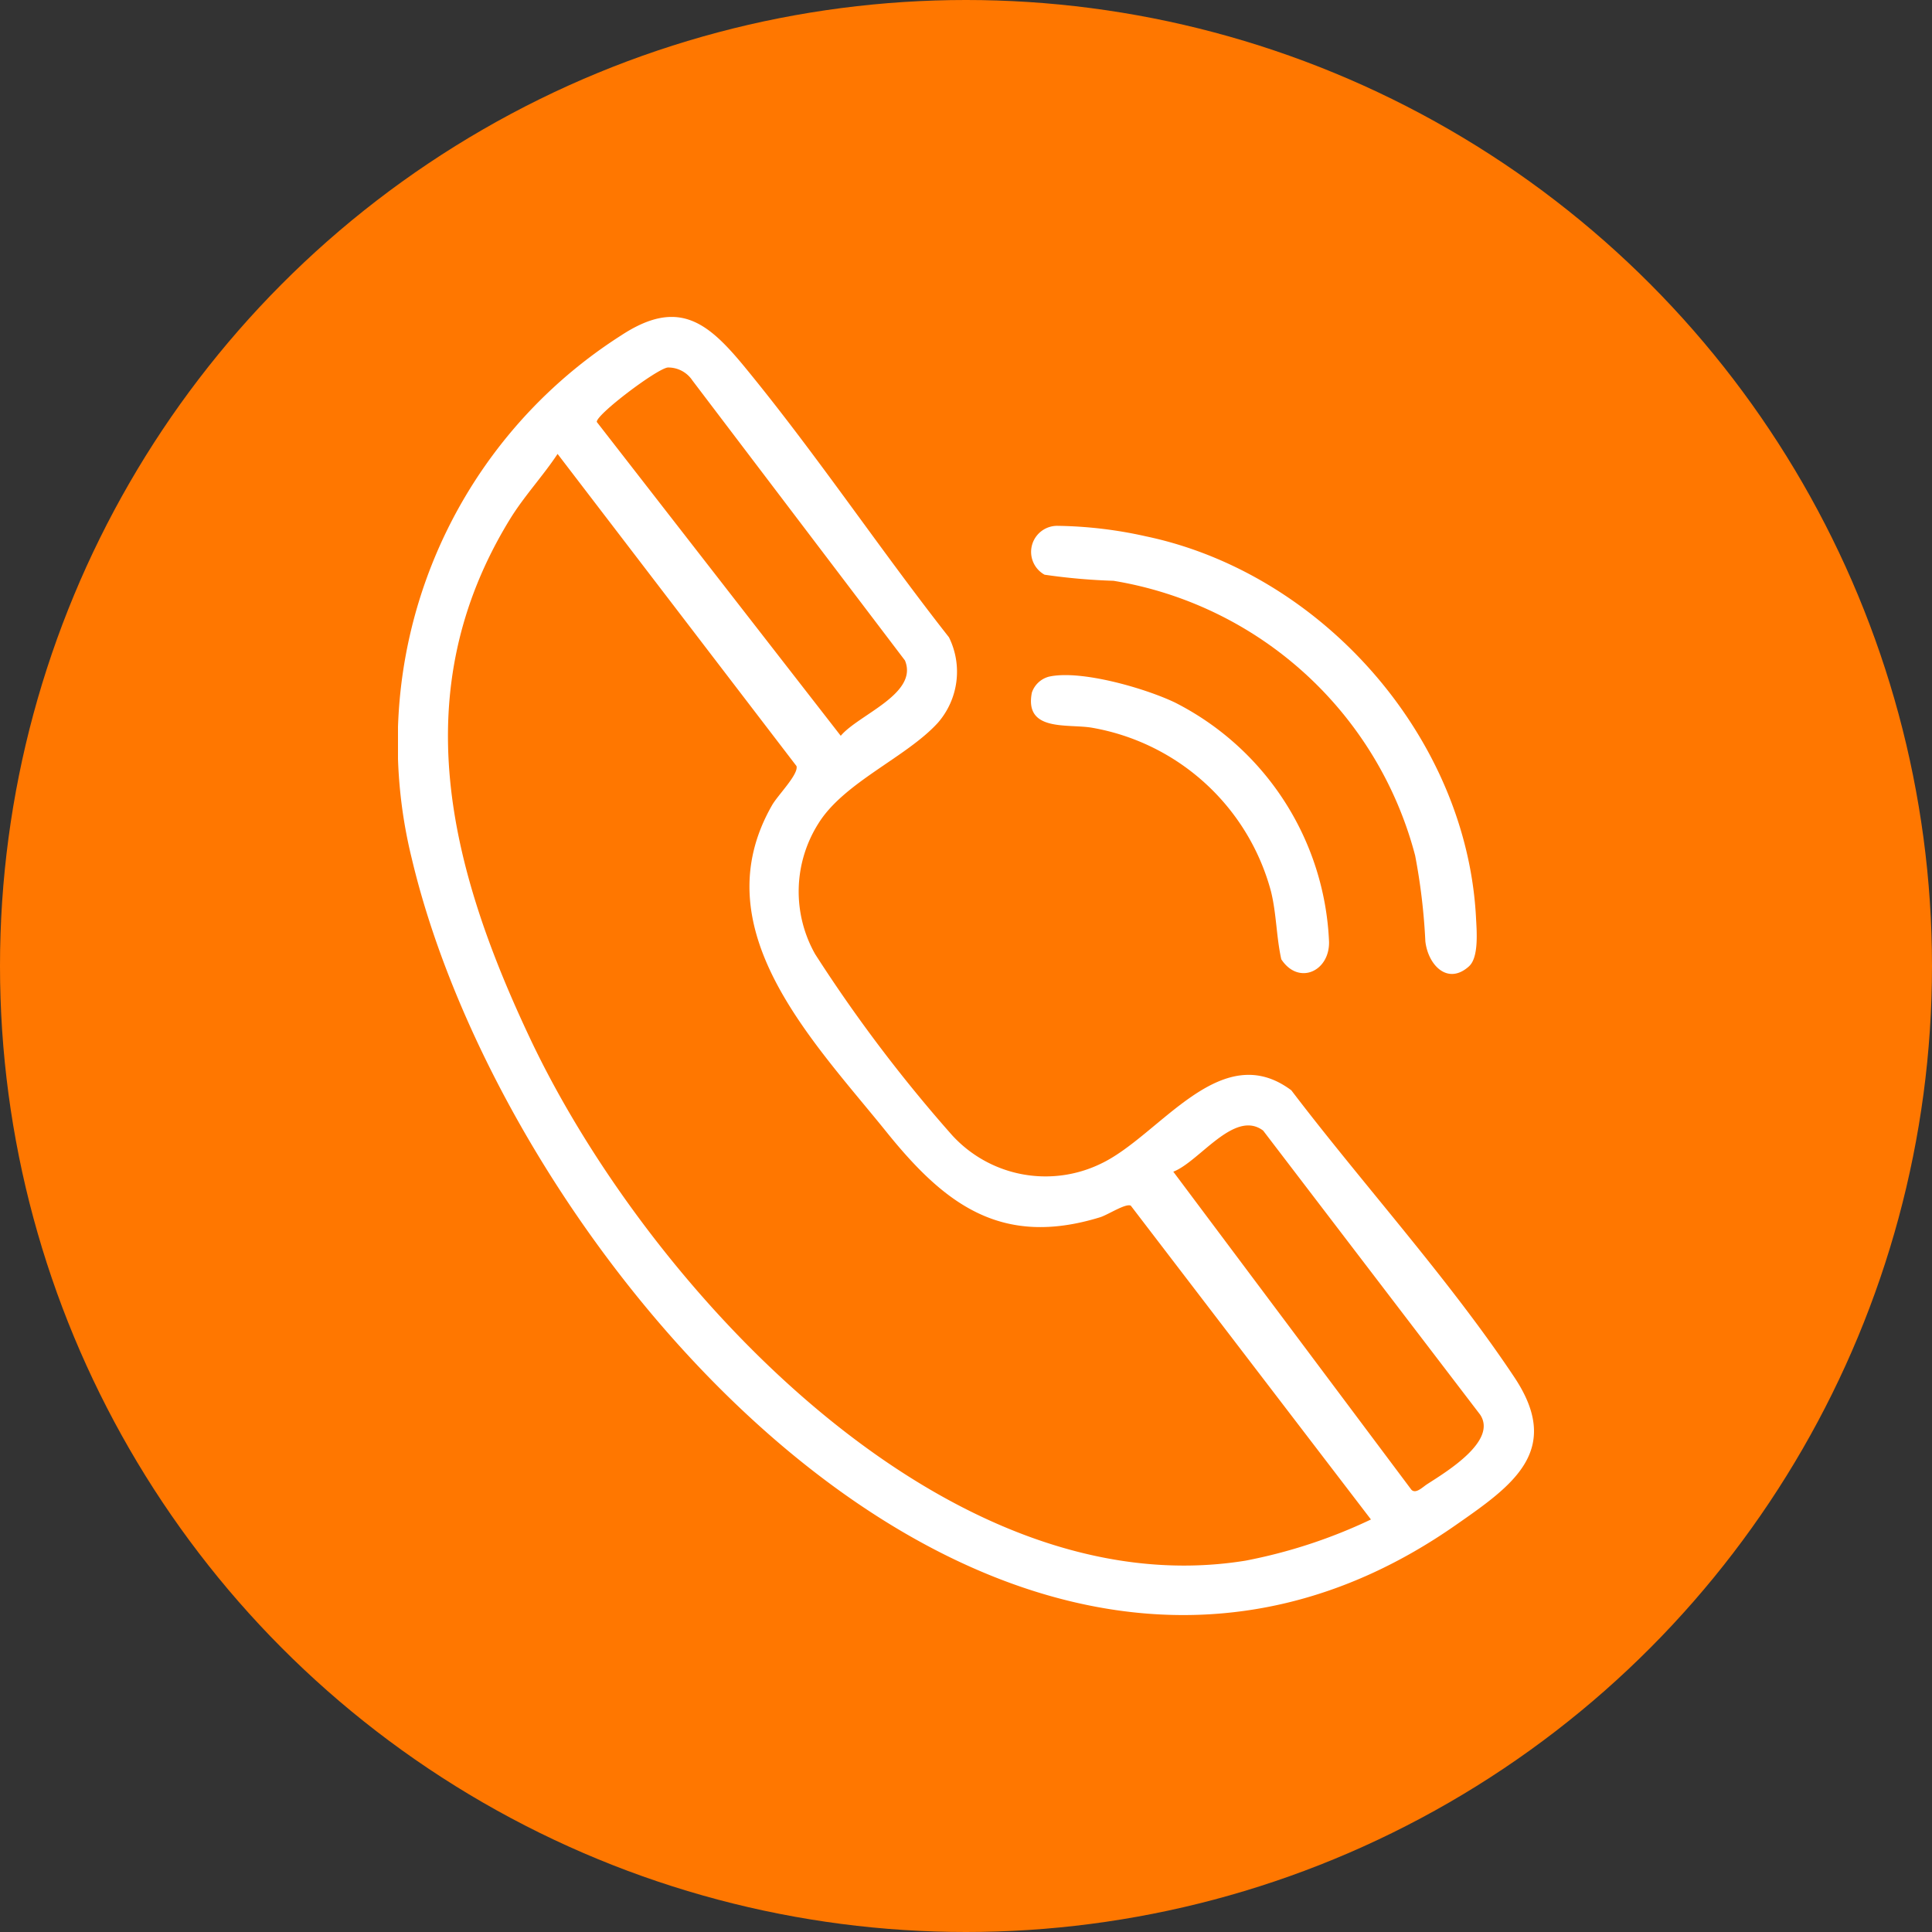 <svg xmlns="http://www.w3.org/2000/svg" xmlns:xlink="http://www.w3.org/1999/xlink" width="100" height="100" viewBox="0 0 100 100">
  <rect x="0" y="0" width="100" height="100" fill="#333333" stroke="none"/>
  <defs>
    <clipPath id="clip-path">
      <rect id="Rectángulo_434" data-name="Rectángulo 434" width="58.8" height="67.191" fill="#fff"/>
    </clipPath>
  </defs>
  <g id="Grupo_584" data-name="Grupo 584" transform="translate(-284 -656)">
    <circle id="Elipse_50" data-name="Elipse 50" cx="50" cy="50" r="50" transform="translate(284 656)" fill="#f70"/>
    <g id="Grupo_575" data-name="Grupo 575" transform="translate(304.6 672.404)">
      <g id="Grupo_574" data-name="Grupo 574" clip-path="url(#clip-path)">
        <path id="Trazado_1093" data-name="Trazado 1093" d="M27.934,21.018c-1.636,1.79-4.881,3.082-6.191,5.229a6.586,6.586,0,0,0-.15,6.737,76.4,76.4,0,0,0,7.093,9.376,6.552,6.552,0,0,0,7.689,1.471c3.05-1.435,6.18-6.554,9.865-3.8,3.685,4.843,8.192,9.807,11.55,14.862,2.516,3.787-.115,5.6-3.03,7.633C31.594,78.719,5.752,49.22.721,28.066A25.019,25.019,0,0,1,11.534.967c2.972-1.96,4.5-.7,6.418,1.633,3.7,4.5,6.967,9.4,10.566,13.982a4.022,4.022,0,0,1-.583,4.436m-13.97-18.4c-.562.058-3.739,2.459-3.674,2.82L22.917,21.681c.923-1.1,4.037-2.175,3.323-3.9l-11-14.491a1.5,1.5,0,0,0-1.28-.672m36.4,59.626L37.929,46c-.266-.13-1.173.469-1.584.6-5.132,1.581-8.061-.69-11.058-4.41-3.818-4.739-9.592-10.519-5.923-16.921.3-.523,1.382-1.6,1.262-2.022L8.26,7.091C7.511,8.227,6.535,9.267,5.8,10.461.316,19.394,2.655,28.486,6.832,37.336,12.877,50.145,28.278,66.9,43.869,64.375a26.891,26.891,0,0,0,6.493-2.132m-10.232-18L52.456,60.707c.23.228.576-.138.816-.292,1.014-.653,3.633-2.236,2.744-3.591L44.78,42.115c-1.49-1.118-3.3,1.611-4.65,2.127" transform="translate(0 0)" fill="#fff"/>
        <path id="Trazado_1094" data-name="Trazado 1094" d="M180.52,74.833c-1.1,1-2.12-.047-2.264-1.288a31.561,31.561,0,0,0-.529-4.443,19.4,19.4,0,0,0-15.611-14.219,31.646,31.646,0,0,1-3.569-.315,1.349,1.349,0,0,1,.658-2.53,22.142,22.142,0,0,1,4.59.544c9.094,1.909,16.6,10.383,17.083,19.738.036.686.153,2.045-.358,2.512" transform="translate(-125.08 -41.225)" fill="#fff"/>
        <path id="Trazado_1095" data-name="Trazado 1095" d="M158.778,89.4c1.645-.368,4.98.6,6.521,1.337a14.576,14.576,0,0,1,7.978,12.387c.031,1.532-1.576,2.266-2.471.906-.259-1.16-.246-2.343-.532-3.508a11.664,11.664,0,0,0-9.237-8.474c-1.245-.226-3.545.241-3.142-1.822a1.275,1.275,0,0,1,.883-.826" transform="translate(-125.086 -70.78)" fill="#fff"/>
      </g>
    </g>
  </g>
</svg>
